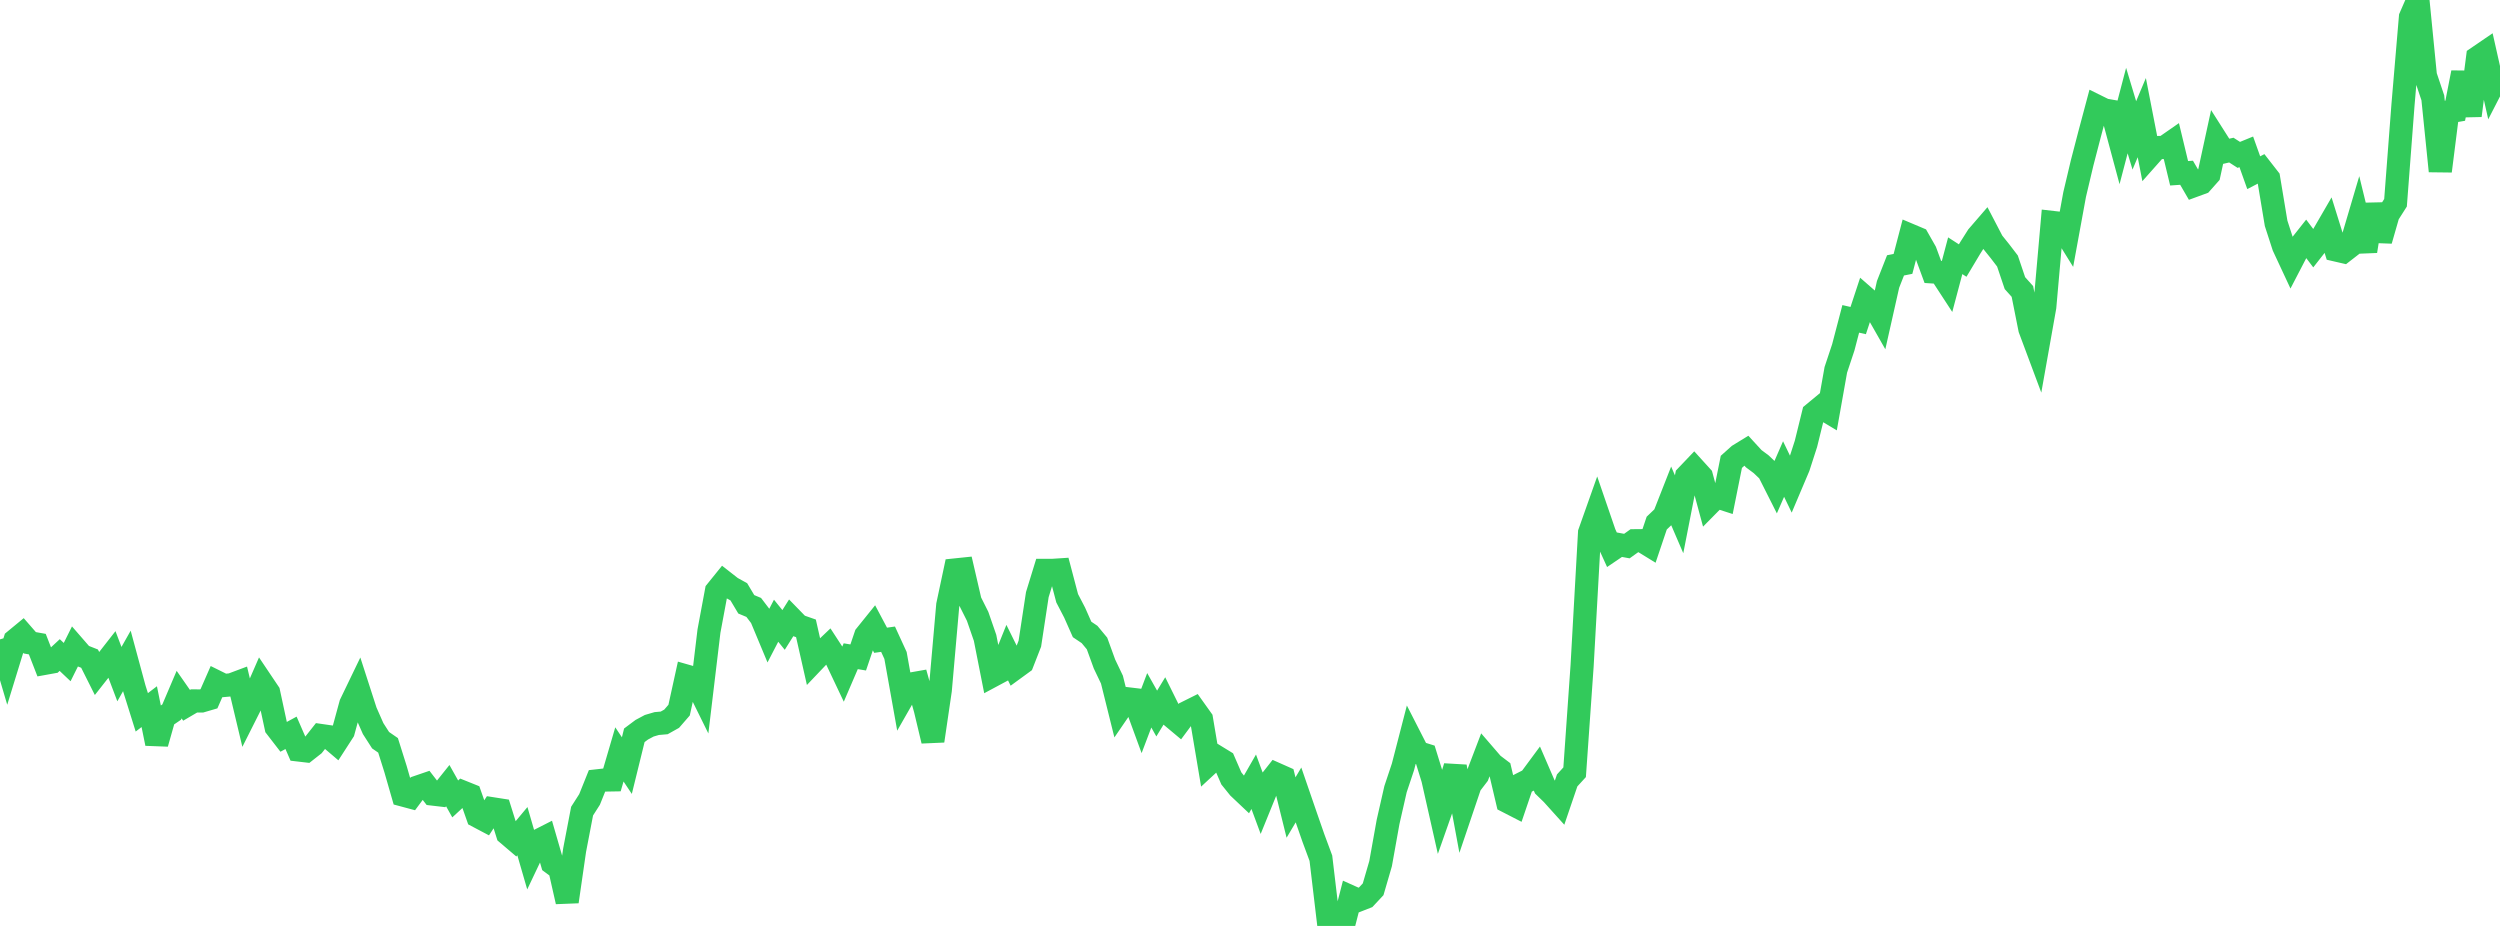 <?xml version="1.0" standalone="no"?>
<!DOCTYPE svg PUBLIC "-//W3C//DTD SVG 1.1//EN" "http://www.w3.org/Graphics/SVG/1.1/DTD/svg11.dtd">

<svg width="135" height="50" viewBox="0 0 135 50" preserveAspectRatio="none" 
  xmlns="http://www.w3.org/2000/svg"
  xmlns:xlink="http://www.w3.org/1999/xlink">


<polyline points="0.0, 34.525 0.403, 35.891 0.806, 34.581 1.209, 34.249 1.612, 34.711 2.015, 34.783 2.418, 35.819 2.821, 35.746 3.224, 35.372 3.627, 35.753 4.03, 34.943 4.433, 35.407 4.836, 35.566 5.239, 36.37 5.642, 35.857 6.045, 35.341 6.448, 36.403 6.851, 35.69 7.254, 37.179 7.657, 38.466 8.06, 38.159 8.463, 40.151 8.866, 38.728 9.269, 38.454 9.672, 37.508 10.075, 38.086 10.478, 37.85 10.881, 37.852 11.284, 37.734 11.687, 36.816 12.09, 37.016 12.493, 36.979 12.896, 36.828 13.299, 38.52 13.701, 37.721 14.104, 36.796 14.507, 37.396 14.91, 39.269 15.313, 39.791 15.716, 39.572 16.119, 40.499 16.522, 40.546 16.925, 40.229 17.328, 39.718 17.731, 39.776 18.134, 40.119 18.537, 39.496 18.94, 38.017 19.343, 37.182 19.746, 38.429 20.149, 39.343 20.552, 39.971 20.955, 40.249 21.358, 41.53 21.761, 42.931 22.164, 43.039 22.567, 42.497 22.97, 42.359 23.373, 42.88 23.776, 42.927 24.179, 42.424 24.582, 43.142 24.985, 42.77 25.388, 42.932 25.791, 44.078 26.194, 44.291 26.597, 43.674 27.0, 43.737 27.403, 45.023 27.806, 45.366 28.209, 44.883 28.612, 46.273 29.015, 45.424 29.418, 45.219 29.821, 46.611 30.224, 46.91 30.627, 48.688 31.03, 45.904 31.433, 43.801 31.836, 43.17 32.239, 42.167 32.642, 42.122 33.045, 42.115 33.448, 40.738 33.851, 41.343 34.254, 39.706 34.657, 39.405 35.06, 39.19 35.463, 39.072 35.866, 39.037 36.269, 38.811 36.672, 38.347 37.075, 36.511 37.478, 36.626 37.881, 37.443 38.284, 34.079 38.687, 31.919 39.09, 31.42 39.493, 31.735 39.896, 31.958 40.299, 32.633 40.701, 32.801 41.104, 33.33 41.507, 34.296 41.91, 33.519 42.313, 34.017 42.716, 33.376 43.119, 33.79 43.522, 33.931 43.925, 35.712 44.328, 35.288 44.731, 34.904 45.134, 35.524 45.537, 36.374 45.94, 35.436 46.343, 35.503 46.746, 34.315 47.149, 33.815 47.552, 34.574 47.955, 34.517 48.358, 35.394 48.761, 37.649 49.164, 36.943 49.567, 36.872 49.97, 38.318 50.373, 40.007 50.776, 37.263 51.179, 32.674 51.582, 30.777 51.985, 30.735 52.388, 32.476 52.791, 33.28 53.194, 34.444 53.597, 36.484 54.0, 36.268 54.403, 35.27 54.806, 36.085 55.209, 35.791 55.612, 34.759 56.015, 32.111 56.418, 30.801 56.821, 30.801 57.224, 30.775 57.627, 32.306 58.03, 33.08 58.433, 33.99 58.836, 34.261 59.239, 34.748 59.642, 35.856 60.045, 36.7 60.448, 38.319 60.851, 37.73 61.254, 37.778 61.657, 38.879 62.06, 37.816 62.463, 38.531 62.866, 37.868 63.269, 38.683 63.672, 39.02 64.075, 38.477 64.478, 38.276 64.881, 38.841 65.284, 41.233 65.687, 40.86 66.09, 41.107 66.493, 42.035 66.896, 42.535 67.299, 42.916 67.701, 42.215 68.104, 43.305 68.507, 42.313 68.91, 41.802 69.313, 41.981 69.716, 43.607 70.119, 42.927 70.522, 44.098 70.925, 45.256 71.328, 46.344 71.731, 49.738 72.134, 49.889 72.537, 50.0 72.94, 48.43 73.343, 48.611 73.746, 48.453 74.149, 48.022 74.552, 46.637 74.955, 44.387 75.358, 42.615 75.761, 41.408 76.164, 39.848 76.567, 40.636 76.97, 40.762 77.373, 42.066 77.776, 43.853 78.179, 42.708 78.582, 41.4 78.985, 43.577 79.388, 42.384 79.791, 41.858 80.194, 40.802 80.597, 41.269 81.0, 41.575 81.403, 43.285 81.806, 43.492 82.209, 42.305 82.612, 42.101 83.015, 41.556 83.418, 42.488 83.821, 42.88 84.224, 43.327 84.627, 42.142 85.03, 41.701 85.433, 35.957 85.836, 28.765 86.239, 27.627 86.642, 28.801 87.045, 29.687 87.448, 29.414 87.851, 29.488 88.254, 29.2 88.657, 29.196 89.06, 29.444 89.463, 28.248 89.866, 27.863 90.269, 26.836 90.672, 27.771 91.075, 25.712 91.478, 25.289 91.881, 25.733 92.284, 27.225 92.687, 26.817 93.09, 26.947 93.493, 24.94 93.896, 24.579 94.299, 24.332 94.701, 24.77 95.104, 25.07 95.507, 25.454 95.91, 26.253 96.313, 25.328 96.716, 26.165 97.119, 25.213 97.522, 23.965 97.925, 22.33 98.328, 21.997 98.731, 22.238 99.134, 19.971 99.537, 18.76 99.94, 17.219 100.343, 17.311 100.746, 16.088 101.149, 16.44 101.552, 17.148 101.955, 15.356 102.358, 14.33 102.761, 14.25 103.164, 12.71 103.567, 12.88 103.97, 13.589 104.373, 14.684 104.776, 14.71 105.179, 15.328 105.582, 13.81 105.985, 14.07 106.388, 13.396 106.791, 12.76 107.194, 12.293 107.597, 13.066 108.0, 13.568 108.403, 14.095 108.806, 15.289 109.209, 15.738 109.612, 17.76 110.015, 18.839 110.418, 16.572 110.821, 12.011 111.224, 12.057 111.627, 12.706 112.03, 10.506 112.433, 8.804 112.836, 7.253 113.239, 5.742 113.642, 5.941 114.045, 6.011 114.448, 7.51 114.851, 5.971 115.254, 7.311 115.657, 6.352 116.06, 8.422 116.463, 7.968 116.866, 7.963 117.269, 7.683 117.672, 9.357 118.075, 9.329 118.478, 10.023 118.881, 9.875 119.284, 9.422 119.687, 7.564 120.09, 8.198 120.493, 8.105 120.896, 8.364 121.299, 8.199 121.701, 9.326 122.104, 9.117 122.507, 9.634 122.91, 12.059 123.313, 13.303 123.716, 14.167 124.119, 13.391 124.522, 12.881 124.925, 13.414 125.328, 12.899 125.731, 12.204 126.134, 13.497 126.537, 13.59 126.94, 13.277 127.343, 11.913 127.746, 13.562 128.149, 11.046 128.552, 12.987 128.955, 11.583 129.358, 10.95 129.761, 5.669 130.164, 0.926 130.567, 0.0 130.97, 4.082 131.373, 5.283 131.776, 9.239 132.179, 6.048 132.582, 5.979 132.985, 3.92 133.388, 6.24 133.791, 3.106 134.194, 2.831 134.597, 4.624 135.0, 3.839" fill="none" stroke="#32ca5b" stroke-width="1.25"/>

</svg>